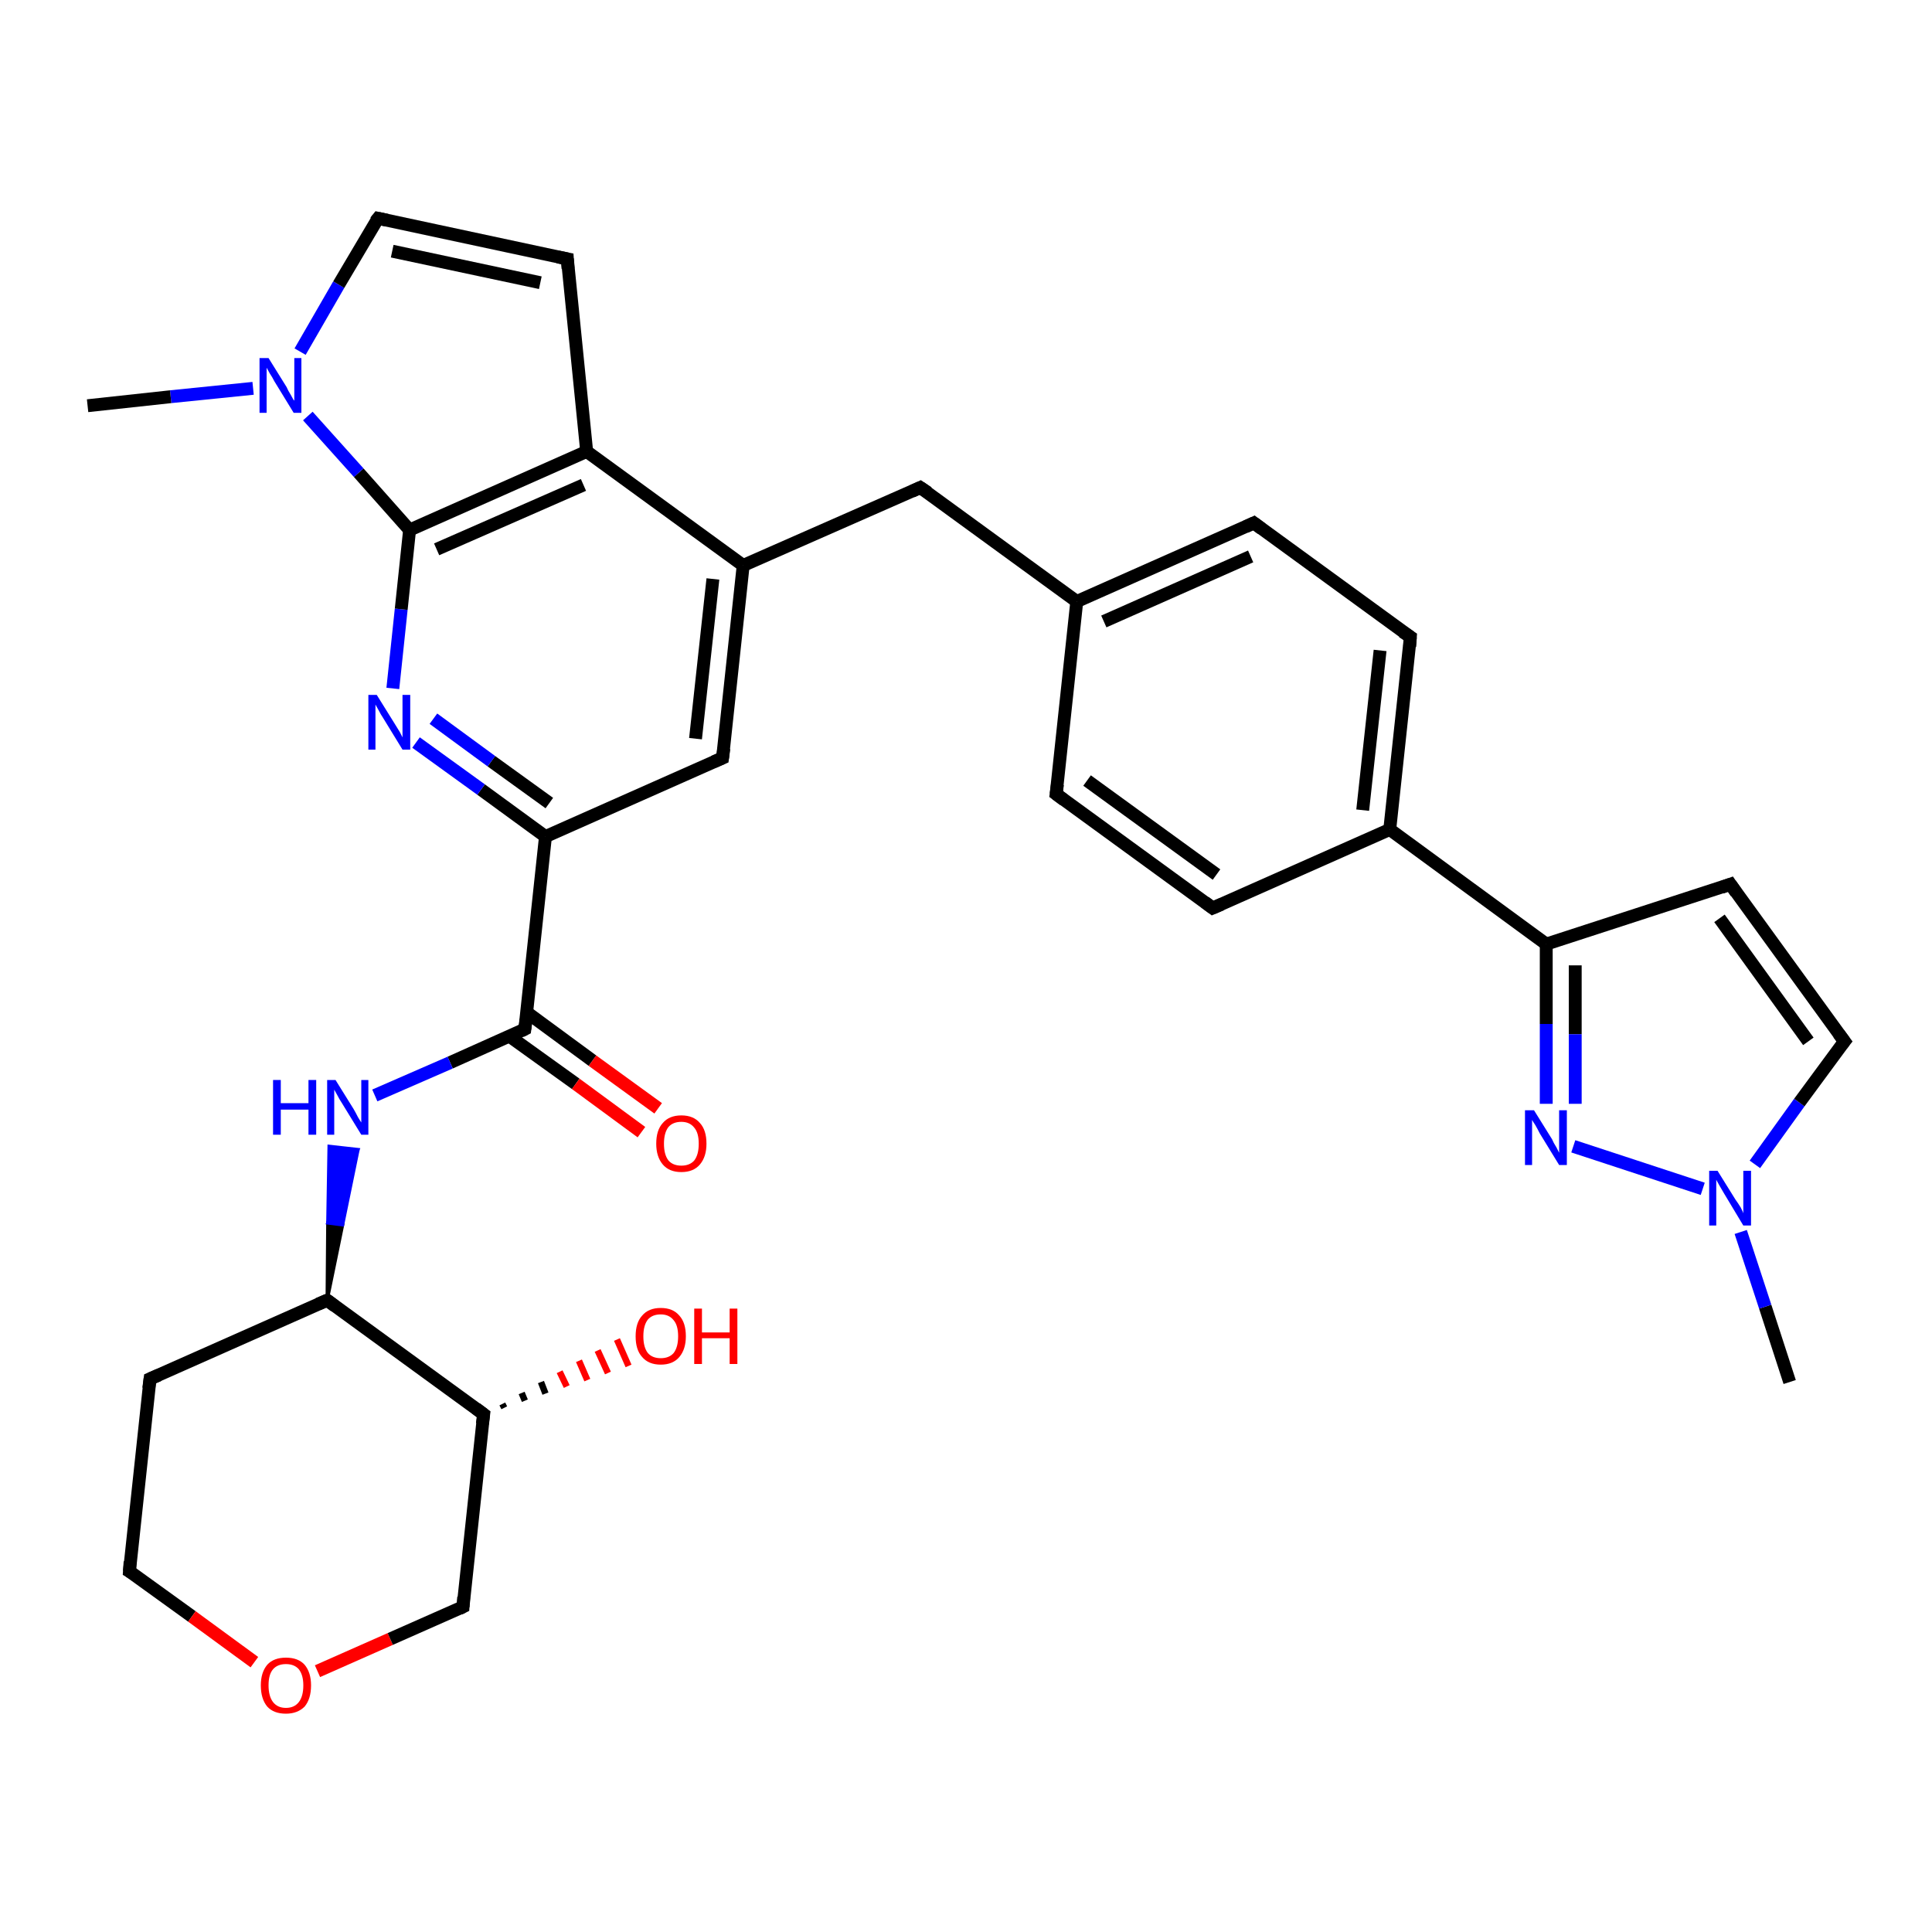 <?xml version='1.0' encoding='iso-8859-1'?>
<svg version='1.1' baseProfile='full'
              xmlns='http://www.w3.org/2000/svg'
                      xmlns:rdkit='http://www.rdkit.org/xml'
                      xmlns:xlink='http://www.w3.org/1999/xlink'
                  xml:space='preserve'
width='300px' height='300px' viewBox='0 0 300 300'>
<!-- END OF HEADER -->
<rect style='opacity:1.0;fill:#FFFFFF;stroke:none' width='300.0' height='300.0' x='0.0' y='0.0'> </rect>
<path class='bond-0 atom-0 atom-1' d='M 277.9,214.6 L 274.1,202.9' style='fill:none;fill-rule:evenodd;stroke:#000000;stroke-width:2.0px;stroke-linecap:butt;stroke-linejoin:miter;stroke-opacity:1' />
<path class='bond-0 atom-0 atom-1' d='M 274.1,202.9 L 270.3,191.3' style='fill:none;fill-rule:evenodd;stroke:#0000FF;stroke-width:2.0px;stroke-linecap:butt;stroke-linejoin:miter;stroke-opacity:1' />
<path class='bond-1 atom-1 atom-2' d='M 272.5,180.8 L 279.4,171.2' style='fill:none;fill-rule:evenodd;stroke:#0000FF;stroke-width:2.0px;stroke-linecap:butt;stroke-linejoin:miter;stroke-opacity:1' />
<path class='bond-1 atom-1 atom-2' d='M 279.4,171.2 L 286.4,161.7' style='fill:none;fill-rule:evenodd;stroke:#000000;stroke-width:2.0px;stroke-linecap:butt;stroke-linejoin:miter;stroke-opacity:1' />
<path class='bond-2 atom-2 atom-3' d='M 286.4,161.7 L 268.7,137.3' style='fill:none;fill-rule:evenodd;stroke:#000000;stroke-width:2.0px;stroke-linecap:butt;stroke-linejoin:miter;stroke-opacity:1' />
<path class='bond-2 atom-2 atom-3' d='M 280.8,161.7 L 267.0,142.6' style='fill:none;fill-rule:evenodd;stroke:#000000;stroke-width:2.0px;stroke-linecap:butt;stroke-linejoin:miter;stroke-opacity:1' />
<path class='bond-3 atom-3 atom-4' d='M 268.7,137.3 L 240.1,146.6' style='fill:none;fill-rule:evenodd;stroke:#000000;stroke-width:2.0px;stroke-linecap:butt;stroke-linejoin:miter;stroke-opacity:1' />
<path class='bond-4 atom-4 atom-5' d='M 240.1,146.6 L 240.1,159.0' style='fill:none;fill-rule:evenodd;stroke:#000000;stroke-width:2.0px;stroke-linecap:butt;stroke-linejoin:miter;stroke-opacity:1' />
<path class='bond-4 atom-4 atom-5' d='M 240.1,159.0 L 240.1,171.4' style='fill:none;fill-rule:evenodd;stroke:#0000FF;stroke-width:2.0px;stroke-linecap:butt;stroke-linejoin:miter;stroke-opacity:1' />
<path class='bond-4 atom-4 atom-5' d='M 244.6,149.9 L 244.6,160.6' style='fill:none;fill-rule:evenodd;stroke:#000000;stroke-width:2.0px;stroke-linecap:butt;stroke-linejoin:miter;stroke-opacity:1' />
<path class='bond-4 atom-4 atom-5' d='M 244.6,160.6 L 244.6,171.4' style='fill:none;fill-rule:evenodd;stroke:#0000FF;stroke-width:2.0px;stroke-linecap:butt;stroke-linejoin:miter;stroke-opacity:1' />
<path class='bond-5 atom-4 atom-6' d='M 240.1,146.6 L 215.8,128.8' style='fill:none;fill-rule:evenodd;stroke:#000000;stroke-width:2.0px;stroke-linecap:butt;stroke-linejoin:miter;stroke-opacity:1' />
<path class='bond-6 atom-6 atom-7' d='M 215.8,128.8 L 219.0,98.9' style='fill:none;fill-rule:evenodd;stroke:#000000;stroke-width:2.0px;stroke-linecap:butt;stroke-linejoin:miter;stroke-opacity:1' />
<path class='bond-6 atom-6 atom-7' d='M 211.6,125.8 L 214.3,101.0' style='fill:none;fill-rule:evenodd;stroke:#000000;stroke-width:2.0px;stroke-linecap:butt;stroke-linejoin:miter;stroke-opacity:1' />
<path class='bond-7 atom-7 atom-8' d='M 219.0,98.9 L 194.7,81.2' style='fill:none;fill-rule:evenodd;stroke:#000000;stroke-width:2.0px;stroke-linecap:butt;stroke-linejoin:miter;stroke-opacity:1' />
<path class='bond-8 atom-8 atom-9' d='M 194.7,81.2 L 167.2,93.4' style='fill:none;fill-rule:evenodd;stroke:#000000;stroke-width:2.0px;stroke-linecap:butt;stroke-linejoin:miter;stroke-opacity:1' />
<path class='bond-8 atom-8 atom-9' d='M 194.2,86.4 L 171.4,96.5' style='fill:none;fill-rule:evenodd;stroke:#000000;stroke-width:2.0px;stroke-linecap:butt;stroke-linejoin:miter;stroke-opacity:1' />
<path class='bond-9 atom-9 atom-10' d='M 167.2,93.4 L 142.9,75.7' style='fill:none;fill-rule:evenodd;stroke:#000000;stroke-width:2.0px;stroke-linecap:butt;stroke-linejoin:miter;stroke-opacity:1' />
<path class='bond-10 atom-10 atom-11' d='M 142.9,75.7 L 115.4,87.8' style='fill:none;fill-rule:evenodd;stroke:#000000;stroke-width:2.0px;stroke-linecap:butt;stroke-linejoin:miter;stroke-opacity:1' />
<path class='bond-11 atom-11 atom-12' d='M 115.4,87.8 L 112.2,117.7' style='fill:none;fill-rule:evenodd;stroke:#000000;stroke-width:2.0px;stroke-linecap:butt;stroke-linejoin:miter;stroke-opacity:1' />
<path class='bond-11 atom-11 atom-12' d='M 110.7,89.9 L 108.0,114.7' style='fill:none;fill-rule:evenodd;stroke:#000000;stroke-width:2.0px;stroke-linecap:butt;stroke-linejoin:miter;stroke-opacity:1' />
<path class='bond-12 atom-12 atom-13' d='M 112.2,117.7 L 84.7,129.9' style='fill:none;fill-rule:evenodd;stroke:#000000;stroke-width:2.0px;stroke-linecap:butt;stroke-linejoin:miter;stroke-opacity:1' />
<path class='bond-13 atom-13 atom-14' d='M 84.7,129.9 L 74.7,122.6' style='fill:none;fill-rule:evenodd;stroke:#000000;stroke-width:2.0px;stroke-linecap:butt;stroke-linejoin:miter;stroke-opacity:1' />
<path class='bond-13 atom-13 atom-14' d='M 74.7,122.6 L 64.6,115.3' style='fill:none;fill-rule:evenodd;stroke:#0000FF;stroke-width:2.0px;stroke-linecap:butt;stroke-linejoin:miter;stroke-opacity:1' />
<path class='bond-13 atom-13 atom-14' d='M 85.3,124.7 L 76.3,118.2' style='fill:none;fill-rule:evenodd;stroke:#000000;stroke-width:2.0px;stroke-linecap:butt;stroke-linejoin:miter;stroke-opacity:1' />
<path class='bond-13 atom-13 atom-14' d='M 76.3,118.2 L 67.3,111.6' style='fill:none;fill-rule:evenodd;stroke:#0000FF;stroke-width:2.0px;stroke-linecap:butt;stroke-linejoin:miter;stroke-opacity:1' />
<path class='bond-14 atom-14 atom-15' d='M 61.0,106.9 L 62.3,94.6' style='fill:none;fill-rule:evenodd;stroke:#0000FF;stroke-width:2.0px;stroke-linecap:butt;stroke-linejoin:miter;stroke-opacity:1' />
<path class='bond-14 atom-14 atom-15' d='M 62.3,94.6 L 63.6,82.3' style='fill:none;fill-rule:evenodd;stroke:#000000;stroke-width:2.0px;stroke-linecap:butt;stroke-linejoin:miter;stroke-opacity:1' />
<path class='bond-15 atom-15 atom-16' d='M 63.6,82.3 L 55.7,73.4' style='fill:none;fill-rule:evenodd;stroke:#000000;stroke-width:2.0px;stroke-linecap:butt;stroke-linejoin:miter;stroke-opacity:1' />
<path class='bond-15 atom-15 atom-16' d='M 55.7,73.4 L 47.8,64.6' style='fill:none;fill-rule:evenodd;stroke:#0000FF;stroke-width:2.0px;stroke-linecap:butt;stroke-linejoin:miter;stroke-opacity:1' />
<path class='bond-16 atom-16 atom-17' d='M 39.3,60.3 L 26.5,61.6' style='fill:none;fill-rule:evenodd;stroke:#0000FF;stroke-width:2.0px;stroke-linecap:butt;stroke-linejoin:miter;stroke-opacity:1' />
<path class='bond-16 atom-16 atom-17' d='M 26.5,61.6 L 13.6,63.0' style='fill:none;fill-rule:evenodd;stroke:#000000;stroke-width:2.0px;stroke-linecap:butt;stroke-linejoin:miter;stroke-opacity:1' />
<path class='bond-17 atom-16 atom-18' d='M 46.6,54.6 L 52.6,44.2' style='fill:none;fill-rule:evenodd;stroke:#0000FF;stroke-width:2.0px;stroke-linecap:butt;stroke-linejoin:miter;stroke-opacity:1' />
<path class='bond-17 atom-16 atom-18' d='M 52.6,44.2 L 58.7,33.9' style='fill:none;fill-rule:evenodd;stroke:#000000;stroke-width:2.0px;stroke-linecap:butt;stroke-linejoin:miter;stroke-opacity:1' />
<path class='bond-18 atom-18 atom-19' d='M 58.7,33.9 L 88.1,40.2' style='fill:none;fill-rule:evenodd;stroke:#000000;stroke-width:2.0px;stroke-linecap:butt;stroke-linejoin:miter;stroke-opacity:1' />
<path class='bond-18 atom-18 atom-19' d='M 60.9,39.0 L 83.9,43.9' style='fill:none;fill-rule:evenodd;stroke:#000000;stroke-width:2.0px;stroke-linecap:butt;stroke-linejoin:miter;stroke-opacity:1' />
<path class='bond-19 atom-19 atom-20' d='M 88.1,40.2 L 91.1,70.1' style='fill:none;fill-rule:evenodd;stroke:#000000;stroke-width:2.0px;stroke-linecap:butt;stroke-linejoin:miter;stroke-opacity:1' />
<path class='bond-20 atom-13 atom-21' d='M 84.7,129.9 L 81.5,159.8' style='fill:none;fill-rule:evenodd;stroke:#000000;stroke-width:2.0px;stroke-linecap:butt;stroke-linejoin:miter;stroke-opacity:1' />
<path class='bond-21 atom-21 atom-22' d='M 79.1,160.9 L 89.4,168.3' style='fill:none;fill-rule:evenodd;stroke:#000000;stroke-width:2.0px;stroke-linecap:butt;stroke-linejoin:miter;stroke-opacity:1' />
<path class='bond-21 atom-21 atom-22' d='M 89.4,168.3 L 99.6,175.8' style='fill:none;fill-rule:evenodd;stroke:#FF0000;stroke-width:2.0px;stroke-linecap:butt;stroke-linejoin:miter;stroke-opacity:1' />
<path class='bond-21 atom-21 atom-22' d='M 81.8,157.2 L 92.0,164.7' style='fill:none;fill-rule:evenodd;stroke:#000000;stroke-width:2.0px;stroke-linecap:butt;stroke-linejoin:miter;stroke-opacity:1' />
<path class='bond-21 atom-21 atom-22' d='M 92.0,164.7 L 102.2,172.1' style='fill:none;fill-rule:evenodd;stroke:#FF0000;stroke-width:2.0px;stroke-linecap:butt;stroke-linejoin:miter;stroke-opacity:1' />
<path class='bond-22 atom-21 atom-23' d='M 81.5,159.8 L 69.9,165.0' style='fill:none;fill-rule:evenodd;stroke:#000000;stroke-width:2.0px;stroke-linecap:butt;stroke-linejoin:miter;stroke-opacity:1' />
<path class='bond-22 atom-21 atom-23' d='M 69.9,165.0 L 58.2,170.1' style='fill:none;fill-rule:evenodd;stroke:#0000FF;stroke-width:2.0px;stroke-linecap:butt;stroke-linejoin:miter;stroke-opacity:1' />
<path class='bond-23 atom-24 atom-23' d='M 50.8,201.9 L 50.9,189.9 L 53.2,190.2 Z' style='fill:#000000;fill-rule:evenodd;fill-opacity:1;stroke:#000000;stroke-width:0.5px;stroke-linecap:butt;stroke-linejoin:miter;stroke-opacity:1;' />
<path class='bond-23 atom-24 atom-23' d='M 50.9,189.9 L 55.6,178.5 L 51.1,178.0 Z' style='fill:#0000FF;fill-rule:evenodd;fill-opacity:1;stroke:#0000FF;stroke-width:0.5px;stroke-linecap:butt;stroke-linejoin:miter;stroke-opacity:1;' />
<path class='bond-23 atom-24 atom-23' d='M 50.9,189.9 L 53.2,190.2 L 55.6,178.5 Z' style='fill:#0000FF;fill-rule:evenodd;fill-opacity:1;stroke:#0000FF;stroke-width:0.5px;stroke-linecap:butt;stroke-linejoin:miter;stroke-opacity:1;' />
<path class='bond-24 atom-24 atom-25' d='M 50.8,201.9 L 23.3,214.1' style='fill:none;fill-rule:evenodd;stroke:#000000;stroke-width:2.0px;stroke-linecap:butt;stroke-linejoin:miter;stroke-opacity:1' />
<path class='bond-25 atom-25 atom-26' d='M 23.3,214.1 L 20.1,244.0' style='fill:none;fill-rule:evenodd;stroke:#000000;stroke-width:2.0px;stroke-linecap:butt;stroke-linejoin:miter;stroke-opacity:1' />
<path class='bond-26 atom-26 atom-27' d='M 20.1,244.0 L 29.8,251.0' style='fill:none;fill-rule:evenodd;stroke:#000000;stroke-width:2.0px;stroke-linecap:butt;stroke-linejoin:miter;stroke-opacity:1' />
<path class='bond-26 atom-26 atom-27' d='M 29.8,251.0 L 39.5,258.1' style='fill:none;fill-rule:evenodd;stroke:#FF0000;stroke-width:2.0px;stroke-linecap:butt;stroke-linejoin:miter;stroke-opacity:1' />
<path class='bond-27 atom-27 atom-28' d='M 49.3,259.5 L 60.6,254.5' style='fill:none;fill-rule:evenodd;stroke:#FF0000;stroke-width:2.0px;stroke-linecap:butt;stroke-linejoin:miter;stroke-opacity:1' />
<path class='bond-27 atom-27 atom-28' d='M 60.6,254.5 L 71.9,249.5' style='fill:none;fill-rule:evenodd;stroke:#000000;stroke-width:2.0px;stroke-linecap:butt;stroke-linejoin:miter;stroke-opacity:1' />
<path class='bond-28 atom-28 atom-29' d='M 71.9,249.5 L 75.1,219.6' style='fill:none;fill-rule:evenodd;stroke:#000000;stroke-width:2.0px;stroke-linecap:butt;stroke-linejoin:miter;stroke-opacity:1' />
<path class='bond-29 atom-29 atom-30' d='M 78.0,218.0 L 78.3,218.6' style='fill:none;fill-rule:evenodd;stroke:#000000;stroke-width:1.0px;stroke-linecap:butt;stroke-linejoin:miter;stroke-opacity:1' />
<path class='bond-29 atom-29 atom-30' d='M 81.0,216.3 L 81.5,217.5' style='fill:none;fill-rule:evenodd;stroke:#000000;stroke-width:1.0px;stroke-linecap:butt;stroke-linejoin:miter;stroke-opacity:1' />
<path class='bond-29 atom-29 atom-30' d='M 84.0,214.6 L 84.7,216.4' style='fill:none;fill-rule:evenodd;stroke:#000000;stroke-width:1.0px;stroke-linecap:butt;stroke-linejoin:miter;stroke-opacity:1' />
<path class='bond-29 atom-29 atom-30' d='M 86.9,213.0 L 88.0,215.3' style='fill:none;fill-rule:evenodd;stroke:#FF0000;stroke-width:1.0px;stroke-linecap:butt;stroke-linejoin:miter;stroke-opacity:1' />
<path class='bond-29 atom-29 atom-30' d='M 89.9,211.3 L 91.2,214.3' style='fill:none;fill-rule:evenodd;stroke:#FF0000;stroke-width:1.0px;stroke-linecap:butt;stroke-linejoin:miter;stroke-opacity:1' />
<path class='bond-29 atom-29 atom-30' d='M 92.8,209.7 L 94.4,213.2' style='fill:none;fill-rule:evenodd;stroke:#FF0000;stroke-width:1.0px;stroke-linecap:butt;stroke-linejoin:miter;stroke-opacity:1' />
<path class='bond-29 atom-29 atom-30' d='M 95.8,208.0 L 97.6,212.1' style='fill:none;fill-rule:evenodd;stroke:#FF0000;stroke-width:1.0px;stroke-linecap:butt;stroke-linejoin:miter;stroke-opacity:1' />
<path class='bond-30 atom-9 atom-31' d='M 167.2,93.4 L 164.0,123.3' style='fill:none;fill-rule:evenodd;stroke:#000000;stroke-width:2.0px;stroke-linecap:butt;stroke-linejoin:miter;stroke-opacity:1' />
<path class='bond-31 atom-31 atom-32' d='M 164.0,123.3 L 188.3,141.0' style='fill:none;fill-rule:evenodd;stroke:#000000;stroke-width:2.0px;stroke-linecap:butt;stroke-linejoin:miter;stroke-opacity:1' />
<path class='bond-31 atom-31 atom-32' d='M 168.8,121.2 L 188.9,135.8' style='fill:none;fill-rule:evenodd;stroke:#000000;stroke-width:2.0px;stroke-linecap:butt;stroke-linejoin:miter;stroke-opacity:1' />
<path class='bond-32 atom-5 atom-1' d='M 244.3,178.0 L 264.4,184.6' style='fill:none;fill-rule:evenodd;stroke:#0000FF;stroke-width:2.0px;stroke-linecap:butt;stroke-linejoin:miter;stroke-opacity:1' />
<path class='bond-33 atom-32 atom-6' d='M 188.3,141.0 L 215.8,128.8' style='fill:none;fill-rule:evenodd;stroke:#000000;stroke-width:2.0px;stroke-linecap:butt;stroke-linejoin:miter;stroke-opacity:1' />
<path class='bond-34 atom-20 atom-11' d='M 91.1,70.1 L 115.4,87.8' style='fill:none;fill-rule:evenodd;stroke:#000000;stroke-width:2.0px;stroke-linecap:butt;stroke-linejoin:miter;stroke-opacity:1' />
<path class='bond-35 atom-29 atom-24' d='M 75.1,219.6 L 50.8,201.9' style='fill:none;fill-rule:evenodd;stroke:#000000;stroke-width:2.0px;stroke-linecap:butt;stroke-linejoin:miter;stroke-opacity:1' />
<path class='bond-36 atom-20 atom-15' d='M 91.1,70.1 L 63.6,82.3' style='fill:none;fill-rule:evenodd;stroke:#000000;stroke-width:2.0px;stroke-linecap:butt;stroke-linejoin:miter;stroke-opacity:1' />
<path class='bond-36 atom-20 atom-15' d='M 90.6,75.3 L 67.8,85.3' style='fill:none;fill-rule:evenodd;stroke:#000000;stroke-width:2.0px;stroke-linecap:butt;stroke-linejoin:miter;stroke-opacity:1' />
<path d='M 286.0,162.2 L 286.4,161.7 L 285.5,160.5' style='fill:none;stroke:#000000;stroke-width:2.0px;stroke-linecap:butt;stroke-linejoin:miter;stroke-opacity:1;' />
<path d='M 269.6,138.6 L 268.7,137.3 L 267.3,137.8' style='fill:none;stroke:#000000;stroke-width:2.0px;stroke-linecap:butt;stroke-linejoin:miter;stroke-opacity:1;' />
<path d='M 218.9,100.4 L 219.0,98.9 L 217.8,98.1' style='fill:none;stroke:#000000;stroke-width:2.0px;stroke-linecap:butt;stroke-linejoin:miter;stroke-opacity:1;' />
<path d='M 195.9,82.1 L 194.7,81.2 L 193.4,81.8' style='fill:none;stroke:#000000;stroke-width:2.0px;stroke-linecap:butt;stroke-linejoin:miter;stroke-opacity:1;' />
<path d='M 144.1,76.5 L 142.9,75.7 L 141.6,76.3' style='fill:none;stroke:#000000;stroke-width:2.0px;stroke-linecap:butt;stroke-linejoin:miter;stroke-opacity:1;' />
<path d='M 112.4,116.2 L 112.2,117.7 L 110.8,118.3' style='fill:none;stroke:#000000;stroke-width:2.0px;stroke-linecap:butt;stroke-linejoin:miter;stroke-opacity:1;' />
<path d='M 58.3,34.4 L 58.7,33.9 L 60.1,34.2' style='fill:none;stroke:#000000;stroke-width:2.0px;stroke-linecap:butt;stroke-linejoin:miter;stroke-opacity:1;' />
<path d='M 86.6,39.9 L 88.1,40.2 L 88.2,41.7' style='fill:none;stroke:#000000;stroke-width:2.0px;stroke-linecap:butt;stroke-linejoin:miter;stroke-opacity:1;' />
<path d='M 81.7,158.3 L 81.5,159.8 L 80.9,160.1' style='fill:none;stroke:#000000;stroke-width:2.0px;stroke-linecap:butt;stroke-linejoin:miter;stroke-opacity:1;' />
<path d='M 49.4,202.5 L 50.8,201.9 L 52.0,202.8' style='fill:none;stroke:#000000;stroke-width:2.0px;stroke-linecap:butt;stroke-linejoin:miter;stroke-opacity:1;' />
<path d='M 24.7,213.5 L 23.3,214.1 L 23.1,215.6' style='fill:none;stroke:#000000;stroke-width:2.0px;stroke-linecap:butt;stroke-linejoin:miter;stroke-opacity:1;' />
<path d='M 20.2,242.5 L 20.1,244.0 L 20.6,244.3' style='fill:none;stroke:#000000;stroke-width:2.0px;stroke-linecap:butt;stroke-linejoin:miter;stroke-opacity:1;' />
<path d='M 71.3,249.8 L 71.9,249.5 L 72.0,248.0' style='fill:none;stroke:#000000;stroke-width:2.0px;stroke-linecap:butt;stroke-linejoin:miter;stroke-opacity:1;' />
<path d='M 74.9,221.1 L 75.1,219.6 L 73.9,218.7' style='fill:none;stroke:#000000;stroke-width:2.0px;stroke-linecap:butt;stroke-linejoin:miter;stroke-opacity:1;' />
<path d='M 164.2,121.8 L 164.0,123.3 L 165.2,124.2' style='fill:none;stroke:#000000;stroke-width:2.0px;stroke-linecap:butt;stroke-linejoin:miter;stroke-opacity:1;' />
<path d='M 187.1,140.1 L 188.3,141.0 L 189.7,140.4' style='fill:none;stroke:#000000;stroke-width:2.0px;stroke-linecap:butt;stroke-linejoin:miter;stroke-opacity:1;' />
<path class='atom-1' d='M 266.7 181.8
L 269.5 186.3
Q 269.8 186.7, 270.3 187.5
Q 270.7 188.3, 270.7 188.4
L 270.7 181.8
L 271.9 181.8
L 271.9 190.3
L 270.7 190.3
L 267.7 185.3
Q 267.4 184.8, 267.0 184.1
Q 266.6 183.4, 266.5 183.2
L 266.5 190.3
L 265.4 190.3
L 265.4 181.8
L 266.7 181.8
' fill='#0000FF'/>
<path class='atom-5' d='M 238.2 172.4
L 241.0 176.9
Q 241.2 177.4, 241.7 178.2
Q 242.1 179.0, 242.1 179.0
L 242.1 172.4
L 243.3 172.4
L 243.3 180.9
L 242.1 180.9
L 239.1 176.0
Q 238.8 175.4, 238.4 174.7
Q 238.0 174.1, 237.9 173.9
L 237.9 180.9
L 236.8 180.9
L 236.8 172.4
L 238.2 172.4
' fill='#0000FF'/>
<path class='atom-14' d='M 58.5 107.9
L 61.3 112.4
Q 61.6 112.9, 62.1 113.7
Q 62.5 114.5, 62.5 114.5
L 62.5 107.9
L 63.7 107.9
L 63.7 116.4
L 62.5 116.4
L 59.5 111.5
Q 59.1 110.9, 58.8 110.3
Q 58.4 109.6, 58.3 109.4
L 58.3 116.4
L 57.2 116.4
L 57.2 107.9
L 58.5 107.9
' fill='#0000FF'/>
<path class='atom-16' d='M 41.7 55.6
L 44.5 60.1
Q 44.7 60.6, 45.2 61.4
Q 45.6 62.2, 45.7 62.2
L 45.7 55.6
L 46.8 55.6
L 46.8 64.1
L 45.6 64.1
L 42.6 59.2
Q 42.3 58.6, 41.9 58.0
Q 41.5 57.3, 41.4 57.1
L 41.4 64.1
L 40.3 64.1
L 40.3 55.6
L 41.7 55.6
' fill='#0000FF'/>
<path class='atom-22' d='M 101.9 177.6
Q 101.9 175.5, 102.9 174.4
Q 103.9 173.2, 105.8 173.2
Q 107.7 173.2, 108.7 174.4
Q 109.7 175.5, 109.7 177.6
Q 109.7 179.6, 108.7 180.8
Q 107.7 182.0, 105.8 182.0
Q 103.9 182.0, 102.9 180.8
Q 101.9 179.6, 101.9 177.6
M 105.8 181.0
Q 107.1 181.0, 107.8 180.2
Q 108.5 179.3, 108.5 177.6
Q 108.5 175.9, 107.8 175.1
Q 107.1 174.2, 105.8 174.2
Q 104.5 174.2, 103.8 175.0
Q 103.1 175.9, 103.1 177.6
Q 103.1 179.3, 103.8 180.2
Q 104.5 181.0, 105.8 181.0
' fill='#FF0000'/>
<path class='atom-23' d='M 42.4 167.7
L 43.6 167.7
L 43.6 171.3
L 47.9 171.3
L 47.9 167.7
L 49.1 167.7
L 49.1 176.2
L 47.9 176.2
L 47.9 172.3
L 43.6 172.3
L 43.6 176.2
L 42.4 176.2
L 42.4 167.7
' fill='#0000FF'/>
<path class='atom-23' d='M 52.1 167.7
L 54.9 172.2
Q 55.2 172.7, 55.6 173.5
Q 56.1 174.3, 56.1 174.3
L 56.1 167.7
L 57.2 167.7
L 57.2 176.2
L 56.1 176.2
L 53.1 171.3
Q 52.7 170.7, 52.4 170.1
Q 52.0 169.4, 51.9 169.2
L 51.9 176.2
L 50.8 176.2
L 50.8 167.7
L 52.1 167.7
' fill='#0000FF'/>
<path class='atom-27' d='M 40.5 261.7
Q 40.5 259.7, 41.5 258.5
Q 42.5 257.4, 44.4 257.4
Q 46.3 257.4, 47.3 258.5
Q 48.3 259.7, 48.3 261.7
Q 48.3 263.8, 47.3 265.0
Q 46.2 266.1, 44.4 266.1
Q 42.5 266.1, 41.5 265.0
Q 40.5 263.8, 40.5 261.7
M 44.4 265.2
Q 45.7 265.2, 46.4 264.3
Q 47.1 263.4, 47.1 261.7
Q 47.1 260.1, 46.4 259.2
Q 45.7 258.4, 44.4 258.4
Q 43.1 258.4, 42.4 259.2
Q 41.7 260.0, 41.7 261.7
Q 41.7 263.4, 42.4 264.3
Q 43.1 265.2, 44.4 265.2
' fill='#FF0000'/>
<path class='atom-30' d='M 98.7 207.5
Q 98.7 205.4, 99.7 204.3
Q 100.7 203.1, 102.6 203.1
Q 104.5 203.1, 105.5 204.3
Q 106.5 205.4, 106.5 207.5
Q 106.5 209.5, 105.5 210.7
Q 104.5 211.9, 102.6 211.9
Q 100.7 211.9, 99.7 210.7
Q 98.7 209.6, 98.7 207.5
M 102.6 210.9
Q 103.9 210.9, 104.6 210.1
Q 105.3 209.2, 105.3 207.5
Q 105.3 205.8, 104.6 205.0
Q 103.9 204.1, 102.6 204.1
Q 101.3 204.1, 100.6 204.9
Q 99.9 205.8, 99.9 207.5
Q 99.9 209.2, 100.6 210.1
Q 101.3 210.9, 102.6 210.9
' fill='#FF0000'/>
<path class='atom-30' d='M 107.8 203.2
L 109.0 203.2
L 109.0 206.9
L 113.3 206.9
L 113.3 203.2
L 114.5 203.2
L 114.5 211.8
L 113.3 211.8
L 113.3 207.8
L 109.0 207.8
L 109.0 211.8
L 107.8 211.8
L 107.8 203.2
' fill='#FF0000'/>
</svg>
